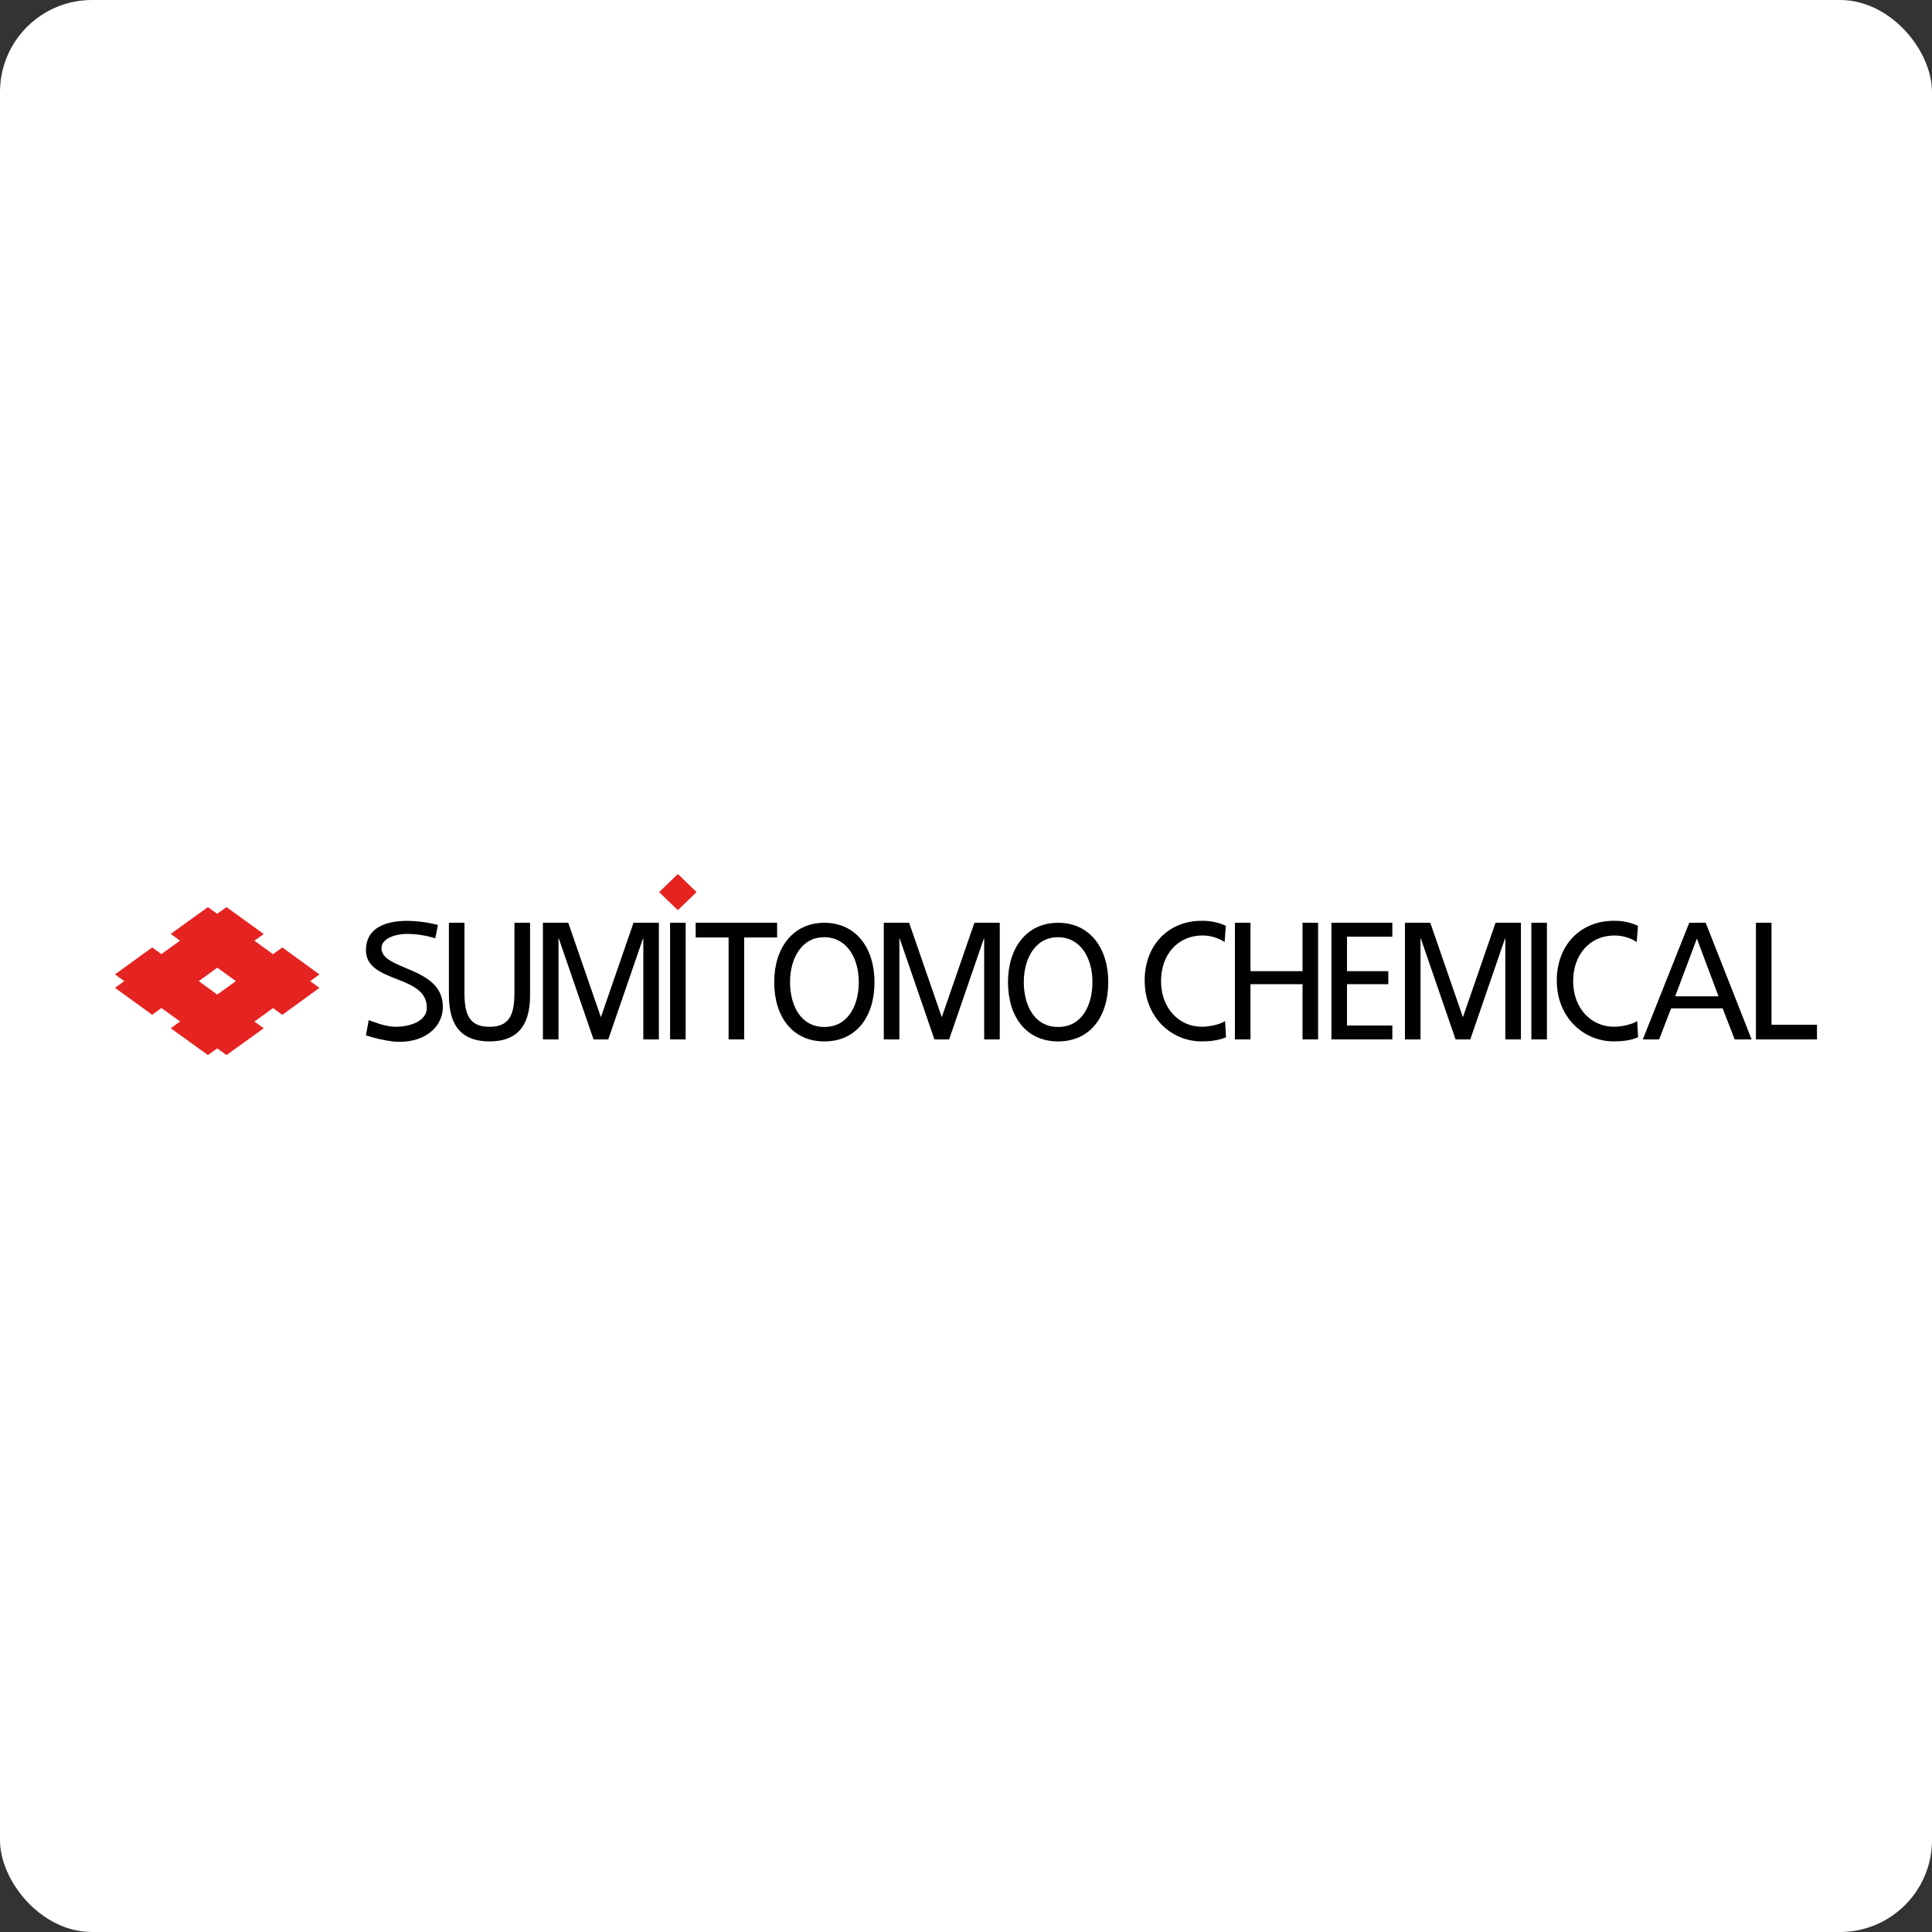 <?xml version="1.0" encoding="UTF-8"?> <svg xmlns="http://www.w3.org/2000/svg" width="160" height="160" viewBox="0 0 160 160" fill="none"><rect x="0" y="0" width="160" height="160" fill="#333333" stroke="none"/><rect width="160" height="160" rx="7.619" fill="white"></rect><g clip-path="url(#clip0_5282_117727)"><path d="M23.379 78.464L22.609 79.022L21.068 77.907L21.84 77.35L18.758 75.122L17.988 75.679L17.219 75.122L14.141 77.342L14.91 77.899L13.369 79.014L12.602 78.464L9.523 80.694L10.293 81.251L9.523 81.807L12.602 84.037L13.371 83.479L14.912 84.594L14.143 85.158L17.221 87.377L17.99 86.821L18.758 87.377L21.84 85.158L21.068 84.599L22.609 83.484L23.379 84.043L26.457 81.812L25.687 81.256L26.457 80.699L23.379 78.464ZM17.99 82.366L16.458 81.251L17.997 80.137L19.536 81.251L17.99 82.366Z" fill="#E52321"></path><path d="M56.138 72.383L54.586 73.88L56.136 75.378L57.688 73.881L56.138 72.383Z" fill="#E52321"></path><path d="M31.593 78.52C31.593 77.707 32.774 77.345 33.662 77.345C34.472 77.341 35.276 77.463 36.045 77.707L36.27 76.602C35.443 76.387 34.59 76.272 33.733 76.261C31.734 76.261 30.305 76.968 30.305 78.684C30.305 81.474 35.35 80.666 35.35 83.457C35.35 84.59 33.919 85.033 32.766 85.033C31.955 85.033 31.074 84.676 30.535 84.483L30.305 85.745C31.043 85.986 31.802 86.157 32.574 86.257C35.021 86.476 36.675 85.144 36.675 83.38C36.675 80.026 31.594 80.385 31.594 78.532" fill="#010101"></path><path d="M42.603 82.254C42.603 84.107 42.133 85.036 40.533 85.036C38.934 85.036 38.465 84.098 38.465 82.254V76.421H37.176V82.425C37.176 85.136 38.402 86.245 40.537 86.245C42.672 86.245 43.898 85.136 43.898 82.425V76.421H42.603V82.254Z" fill="#010101"></path><path d="M49.764 84.24L47.061 76.421H44.961V86.079H46.252V77.72H46.277L49.154 86.079H50.374L53.251 77.72H53.276V86.079H54.565V76.421H52.465L49.764 84.24Z" fill="#010101"></path><path d="M77.994 84.24L75.291 76.421H73.191V86.079H74.483V77.72H74.508L77.384 86.079H78.603L81.481 77.72H81.506V86.079H82.796V76.421H80.696L77.994 84.24Z" fill="#010101"></path><path d="M121.153 84.24L118.451 76.421H116.352V86.079H117.641V77.72H117.666L120.544 86.079H121.763L124.64 77.72H124.664V86.079H125.956V76.421H123.854L121.153 84.24Z" fill="#010101"></path><path d="M128.11 76.421H126.82V86.079H128.11V76.421Z" fill="#010101"></path><path d="M64.357 76.421H57.613V77.638H60.339V86.079H61.629V77.638H64.357V76.421Z" fill="#010101"></path><path d="M68.271 76.421C65.651 76.421 64.117 78.516 64.117 81.332C64.117 84.218 65.639 86.246 68.271 86.246C70.903 86.246 72.423 84.218 72.423 81.332C72.423 78.516 70.889 76.421 68.271 76.421ZM68.271 85.048C66.281 85.048 65.428 83.224 65.428 81.332C65.428 79.401 66.367 77.606 68.271 77.618C70.174 77.63 71.121 79.401 71.121 81.332C71.121 83.224 70.259 85.048 68.271 85.048Z" fill="#010101"></path><path d="M87.63 76.421C85.012 76.421 83.477 78.516 83.477 81.332C83.477 84.218 84.998 86.246 87.63 86.246C90.263 86.246 91.782 84.218 91.782 81.332C91.782 78.516 90.25 76.421 87.63 76.421ZM87.63 85.048C85.64 85.048 84.787 83.224 84.787 81.332C84.787 79.401 85.727 77.606 87.63 77.618C89.534 77.63 90.472 79.401 90.472 81.332C90.472 83.224 89.619 85.048 87.63 85.048Z" fill="#010101"></path><path d="M99.513 85.028C97.663 85.028 96.152 83.52 96.152 81.251C96.152 79.079 97.519 77.473 99.579 77.473C100.234 77.473 100.874 77.661 101.419 78.013L101.519 76.671C100.893 76.383 100.205 76.241 99.511 76.256C96.791 76.256 94.797 78.235 94.797 81.208C94.797 84.282 97.042 86.244 99.501 86.244C100.032 86.244 100.856 86.203 101.533 85.902L101.456 84.562C101.01 84.852 100.152 85.031 99.51 85.031" fill="#010101"></path><path d="M133.642 85.028C131.79 85.028 130.281 83.52 130.281 81.251C130.281 79.079 131.648 77.473 133.706 77.473C134.362 77.473 135.003 77.661 135.547 78.013L135.65 76.671C135.023 76.384 134.336 76.242 133.642 76.256C130.92 76.256 128.926 78.235 128.926 81.208C128.926 84.281 131.171 86.243 133.63 86.243C134.16 86.243 134.985 86.203 135.662 85.902L135.585 84.562C135.139 84.852 134.281 85.031 133.639 85.031" fill="#010101"></path><path d="M139.895 76.421L136.051 86.079H137.404L138.393 83.507H142.662L143.658 86.079H145.062L141.257 76.421H139.895ZM138.733 82.51L140.527 77.729L142.32 82.51H138.733Z" fill="#010101"></path><path d="M146.709 84.862V76.421H145.418V86.079H150.476V84.862H146.709Z" fill="#010101"></path><path d="M107.869 80.427H103.559V76.421H102.27V86.079H103.559V81.506H107.869V86.079H109.158V76.421H107.869V80.427Z" fill="#010101"></path><path d="M110.262 86.079H115.307V84.93H111.553V81.506H114.973V80.427H111.553V77.57H115.307V76.421H110.262V86.079Z" fill="#010101"></path><path d="M56.782 76.421H55.492V86.079H56.782V76.421Z" fill="#010101"></path></g><defs><clipPath id="clip0_5282_117727"><rect width="140.952" height="15.238" fill="white" transform="translate(9.523 72.381)"></rect></clipPath></defs></svg> 